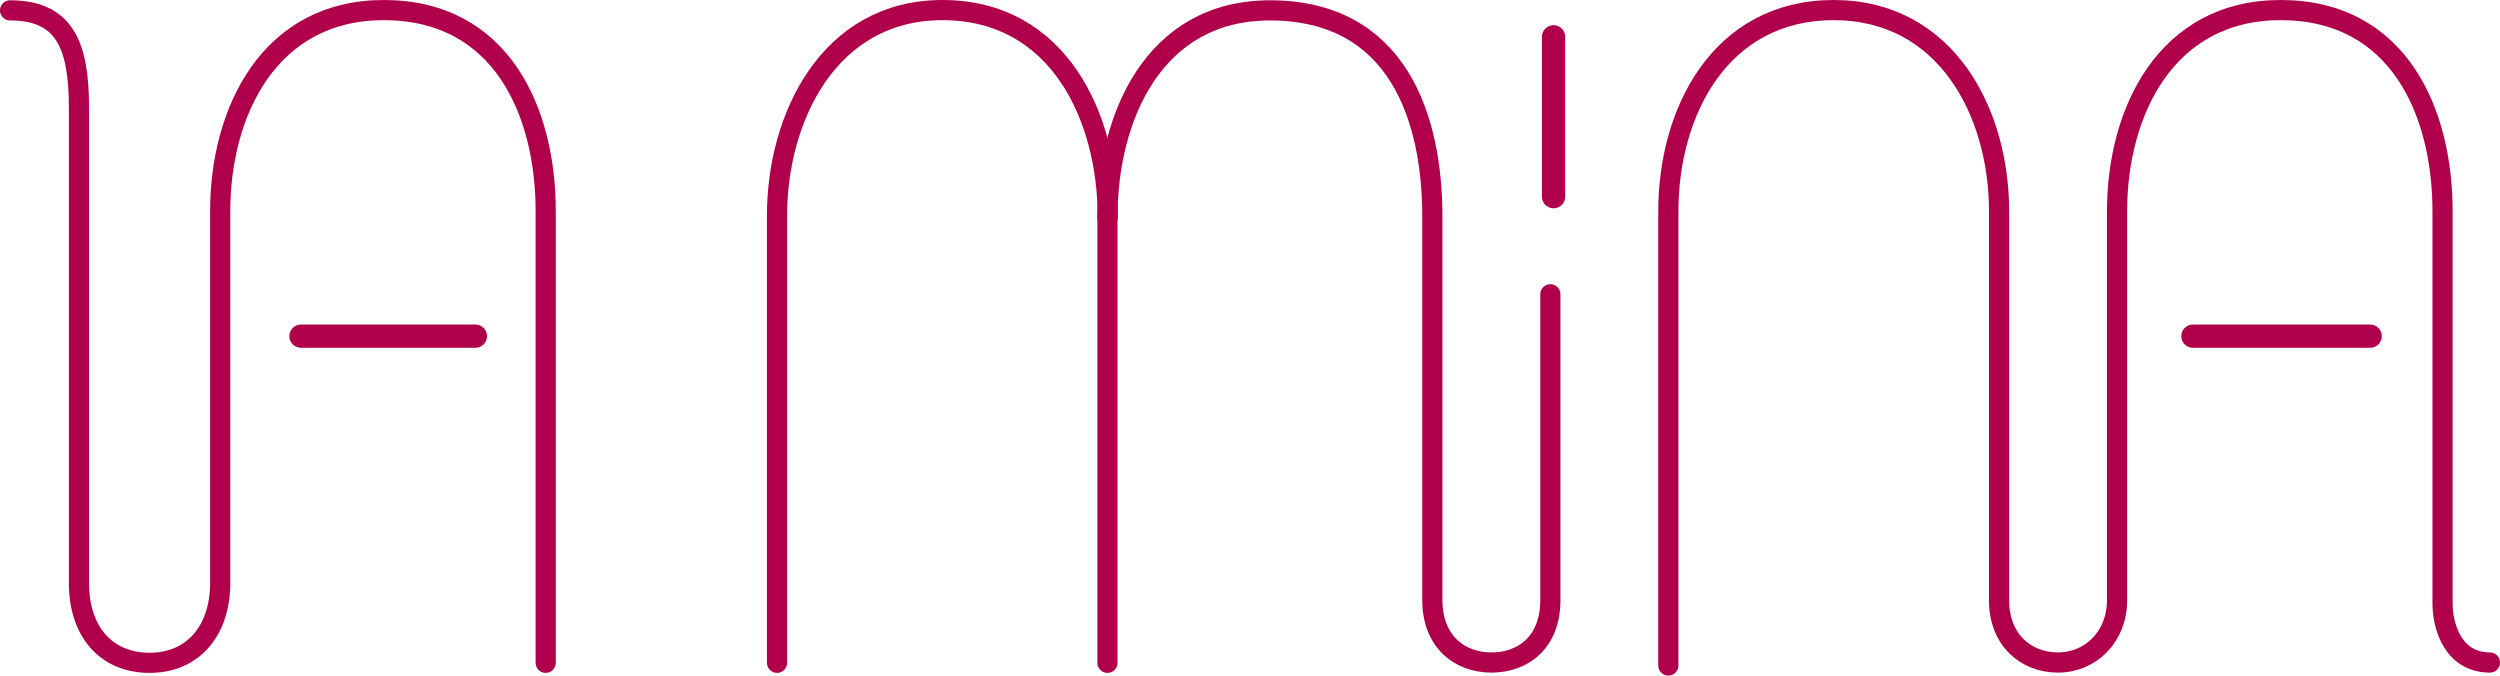 <svg xmlns="http://www.w3.org/2000/svg" viewBox="0 0 860.24 232.44"><defs><style>.cls-1,.cls-2{fill:none;stroke:#b1004b;stroke-linecap:round;}.cls-1{stroke-miterlimit:10;stroke-width:8px;}.cls-2{stroke-linejoin:round;stroke-width:6.94px;}</style></defs><title>lamina-logo</title><g id="Ebene_2" data-name="Ebene 2"><g id="Ebene_1-2" data-name="Ebene 1"><line class="cls-1" x1="534.57" y1="67.67" x2="534.57" y2="12.67"/><line class="cls-1" x1="103.57" y1="115.67" x2="163.57" y2="115.67"/><line class="cls-1" x1="754.57" y1="115.67" x2="815.57" y2="115.67"/><path class="cls-2" d="M574.07,229V72.67c0-34.1,17.8-69.2,56.9-69.2,38.6,0,56.9,35.1,56.9,69.2v133.9c0,13.5,9.1,21.4,20.3,21.4s20.3-8.9,20.3-21.4V72.67c0-34.1,16.8-69.2,56.3-69.2,40.6,0,55.7,35.1,55.7,69.2v134.9c0,8.3,3.8,20.4,16.3,20.4"/><path class="cls-2" d="M3.47,3.57c18.8,0,23.7,12,23.7,33.6v163.5c0,16.5,9.2,27.4,24.3,27.4,15.4,0,24.3-11.6,24.3-27.4v-128c0-34.1,16.8-69.2,56.3-69.2,40.6,0,55.7,35.1,55.7,69.2v155.4"/><path class="cls-2" d="M381.07,74.67c0-34.1,15.8-71.1,55.9-71.1,44.1,0,55.9,37.1,55.9,71.1v131.9c0,13.9,9.1,21.4,20.3,21.4s20.3-7.2,20.3-21.4V101.27"/><path class="cls-2" d="M381.07,74.67v153.4"/><path class="cls-2" d="M267.37,228.07V74.17c0-33.6,17.8-70.7,56.9-70.7,40.2,0,56.9,37.1,56.9,71.1"/></g></g></svg>